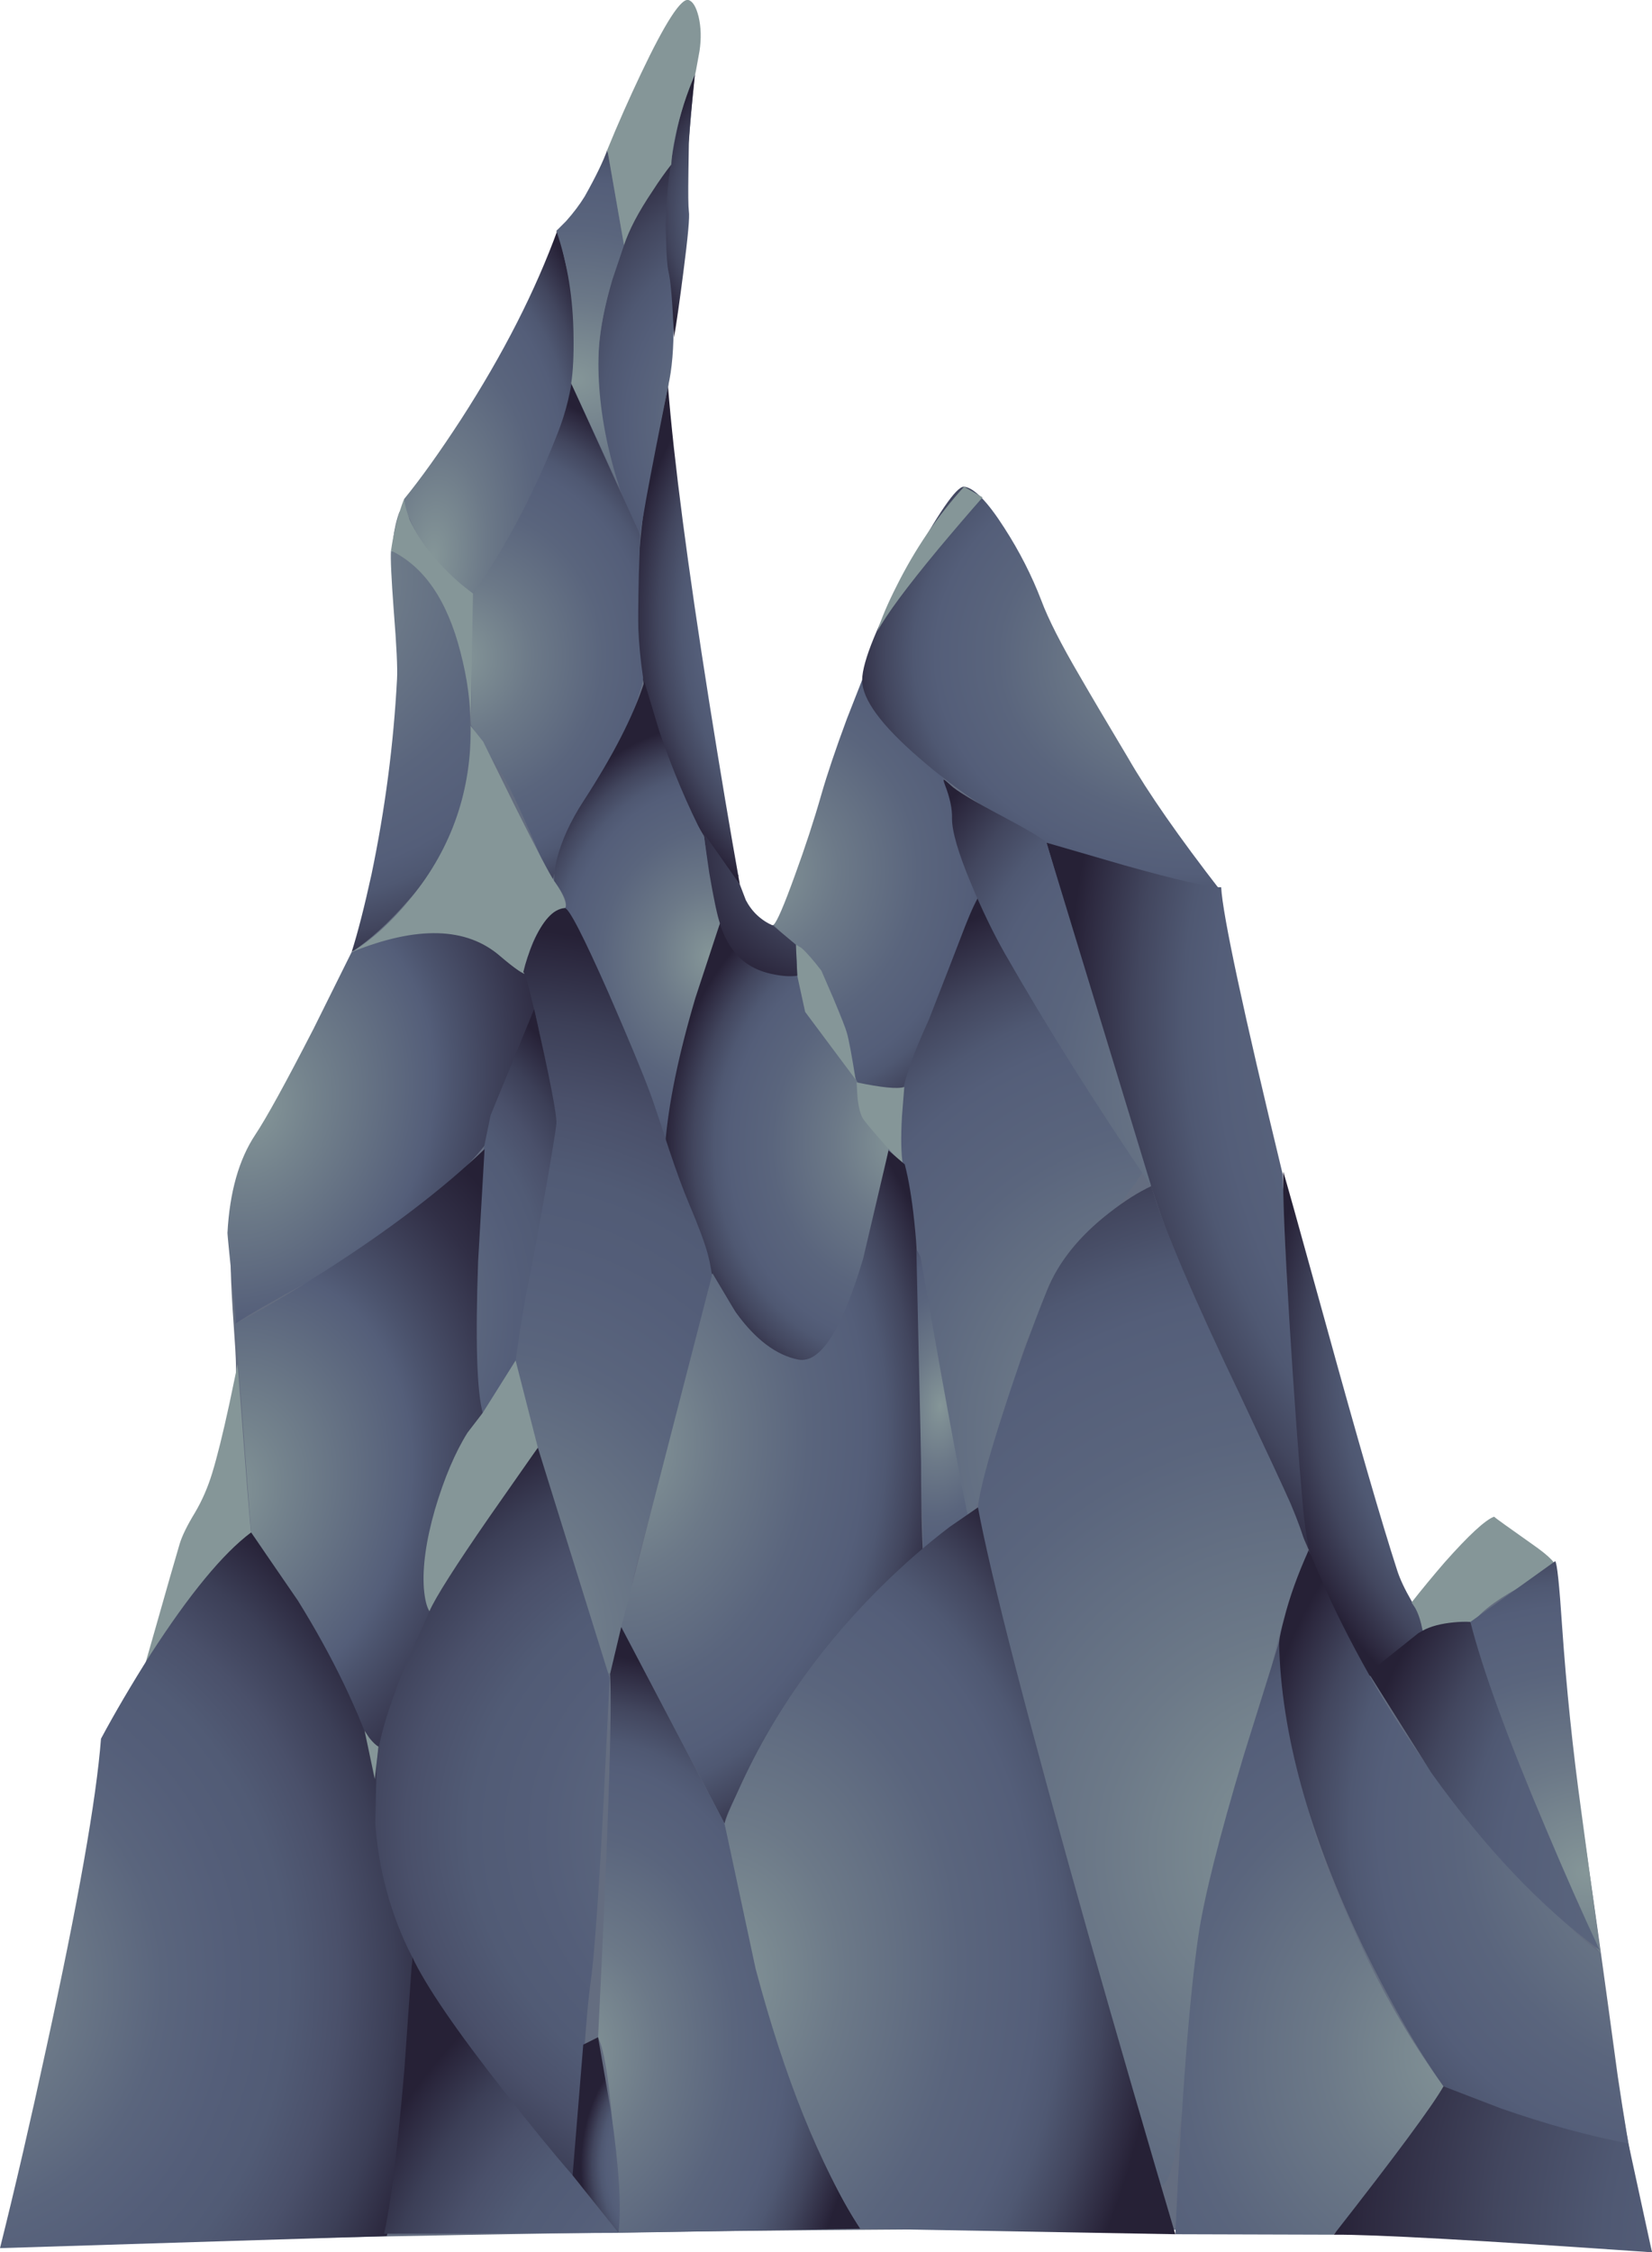 <?xml version="1.0" encoding="iso-8859-1"?>
<!-- Generator: Adobe Illustrator 15.1.0, SVG Export Plug-In . SVG Version: 6.00 Build 0)  -->
<!DOCTYPE svg PUBLIC "-//W3C//DTD SVG 1.1//EN" "http://www.w3.org/Graphics/SVG/1.1/DTD/svg11.dtd">
<svg version="1.1" id="Layer_1" xmlns="http://www.w3.org/2000/svg" xmlns:xlink="http://www.w3.org/1999/xlink" x="0px" y="0px"
	 width="178.3px" height="242.95px" viewBox="0 0 178.3 242.95" style="enable-background:new 0 0 178.3 242.95;"
	 xml:space="preserve">
<g>
	<path style="fill-rule:evenodd;clip-rule:evenodd;fill:#646D80;" d="M87.7,90.45c7.1-23.133,12.416-35.233,15.95-36.3
		c1.933-0.6,4.466,2.467,7.6,9.2c4.967,10.633,8.85,18.033,11.65,22.2c4.6,6.833,7.85,13.233,9.75,19.2
		c1.199,3.767,2.8,10.25,4.8,19.45c3.066,12.2,5.5,21.517,7.3,27.95c3.033,10.866,5.333,17.483,6.9,19.85
		c1.267,1.967,3.05,1.134,5.35-2.5c2.434-3.866,4.1-5.434,5-4.7c3.233,2.634,6.3,14.217,9.2,34.75
		c0.8,5.434,1.934,13.55,3.399,24.351c1.301,8.8,2.534,15.149,3.7,19.05c-13.633-2.134-46.684-2.9-99.15-2.3
		c-26.2,0.3-51.05,0.8-74.55,1.5c0-3.467,0.117-7.334,0.35-11.601c0.466-8.5,1.25-14.767,2.35-18.8c0.9-3.5,1.883-8.134,2.95-13.9
		c0.8-4.5,1.2-6.767,1.2-6.8c0.533-2.533,1.233-4.717,2.1-6.55c0.333-0.733,1.083-2.217,2.25-4.45
		c0.967-1.833,1.684-3.316,2.15-4.45c1.233-2.866,2.25-5.449,3.05-7.75c2.167-5.833,3.55-10.783,4.15-14.85
		c0.333-2.1,0.417-4.583,0.25-7.45c-0.233-3.267-0.383-5.7-0.45-7.3c-0.267-5.866,0.733-10.65,3-14.35
		c5.367-8.634,9.333-17.55,11.9-26.75c2.7-9.733,3.733-19.45,3.1-29.15c-0.3-2.867-0.5-5.017-0.6-6.45
		c-0.133-2.466,0.117-4.566,0.75-6.3c1.2-0.933,2.333-2.1,3.4-3.5c1.233-1.567,2.817-4.033,4.75-7.4
		c1.8-3.067,6.317-11.817,13.55-26.25C70.867,6,74.067,0.083,74.4,0.35c0.867,0.667,1.133,2.617,0.8,5.85
		c-0.7,6.367-1.083,11.2-1.15,14.5c-0.033,2.3-0.566,8.05-1.6,17.25c-0.7,6.5-0.684,12.633,0.05,18.4c1,7.833,2.4,16.4,4.2,25.7
		c2.1,10.633,3.683,16.35,4.75,17.15c1.233,0.9,2.216,0.85,2.95-0.15C85.167,97.983,86.267,95.117,87.7,90.45z"/>
	
		<radialGradient id="SVGID_1_" cx="81.55" cy="93.9" r="31.949" gradientTransform="matrix(-0.996 -0.092 0.094 -1.01 153.945 196.263)" gradientUnits="userSpaceOnUse">
		<stop  offset="0" style="stop-color:#859698"/>
		<stop  offset="0.282" style="stop-color:#6C7988"/>
		<stop  offset="0.549" style="stop-color:#5A657D"/>
		<stop  offset="0.726" style="stop-color:#545E79"/>
		<stop  offset="0.788" style="stop-color:#4F5872"/>
		<stop  offset="0.875" style="stop-color:#42465E"/>
		<stop  offset="0.977" style="stop-color:#2C283E"/>
		<stop  offset="1" style="stop-color:#262136"/>
	</radialGradient>
	<path style="fill-rule:evenodd;clip-rule:evenodd;fill:url(#SVGID_1_);" d="M102.6,84.7l3.15,11.8l-8.05,21.6
		c-3.5-0.267-5.283-0.817-5.351-1.65c-0.1-0.767-0.583-2.317-1.449-4.65c-0.967-2.566-1.834-4.433-2.601-5.6
		c-1.733-2.567-2.783-4.083-3.15-4.55c-0.467-0.633-1.017-1.267-1.65-1.9c0.367-0.333,1.133-2.117,2.3-5.35c1.1-3,2.05-5.9,2.85-8.7
		c0.633-2.2,1.55-4.917,2.75-8.15l1.649-4.2l0.3,0.8c0.301,0.7,0.784,1.5,1.45,2.4c0.634,0.934,1.95,2.4,3.95,4.4
		C99.816,81.983,101.1,83.233,102.6,84.7z"/>
	
		<radialGradient id="SVGID_2_" cx="97.6" cy="122.95" r="25.911" gradientTransform="matrix(-0.996 -0.092 0.107 -1.155 181.59 274.026)" gradientUnits="userSpaceOnUse">
		<stop  offset="0" style="stop-color:#859698"/>
		<stop  offset="0.282" style="stop-color:#6C7988"/>
		<stop  offset="0.549" style="stop-color:#5A657D"/>
		<stop  offset="0.726" style="stop-color:#545E79"/>
		<stop  offset="0.788" style="stop-color:#4F5872"/>
		<stop  offset="0.875" style="stop-color:#42465E"/>
		<stop  offset="0.977" style="stop-color:#2C283E"/>
		<stop  offset="1" style="stop-color:#262136"/>
	</radialGradient>
	<path style="fill-rule:evenodd;clip-rule:evenodd;fill:url(#SVGID_2_);" d="M77.875,99.175L77.7,99.1
		c0.767-1.833,1.333-3.184,1.7-4.05C80.144,93.368,79.636,94.743,77.875,99.175l8.575,4.575l9.45,20.15L94,135
		c-1.833,7.434-4.217,11.333-7.15,11.7c-3.067,0.399-6.434-2.75-10.1-9.45c-2.9-5.233-4.867-10.033-5.9-14.4
		c0.4-1.966,0.967-4.417,1.7-7.35c1.534-5.833,3.25-11.133,5.15-15.9C77.756,99.459,77.814,99.318,77.875,99.175z"/>
	
		<radialGradient id="SVGID_3_" cx="128.55" cy="71.35" r="37.95" gradientTransform="matrix(-0.996 -0.092 0.076 -0.823 251.095 141.928)" gradientUnits="userSpaceOnUse">
		<stop  offset="0" style="stop-color:#859698"/>
		<stop  offset="0.282" style="stop-color:#6C7988"/>
		<stop  offset="0.549" style="stop-color:#5A657D"/>
		<stop  offset="0.726" style="stop-color:#545E79"/>
		<stop  offset="0.788" style="stop-color:#4F5872"/>
		<stop  offset="0.875" style="stop-color:#42465E"/>
		<stop  offset="0.977" style="stop-color:#2C283E"/>
		<stop  offset="1" style="stop-color:#262136"/>
	</radialGradient>
	<path style="fill-rule:evenodd;clip-rule:evenodd;fill:url(#SVGID_3_);" d="M104.05,52.5c1.066,0.1,2.517,1.583,4.351,4.45
		c1.633,2.533,2.966,5.15,4,7.85c0.733,1.967,2.116,4.684,4.149,8.15c1.134,1.966,2.867,4.9,5.2,8.8c2.167,3.767,5.5,8.55,10,14.35
		c-1.434,0-3.3-0.217-5.6-0.65c-4.601-0.9-9-2.417-13.2-4.55c-5.2-2.633-9.783-5.683-13.75-9.15c-4.101-3.533-6.15-6.333-6.15-8.4
		c0.033-2.033,1.684-6.05,4.95-12.05C101.233,55.367,103.25,52.433,104.05,52.5z"/>
	
		<radialGradient id="SVGID_4_" cx="173.75" cy="113.3" r="57.965" gradientTransform="matrix(-0.991 0.138 -0.173 -1.245 365.463 230.457)" gradientUnits="userSpaceOnUse">
		<stop  offset="0" style="stop-color:#859698"/>
		<stop  offset="0.282" style="stop-color:#6C7988"/>
		<stop  offset="0.549" style="stop-color:#5A657D"/>
		<stop  offset="0.726" style="stop-color:#545E79"/>
		<stop  offset="0.788" style="stop-color:#4F5872"/>
		<stop  offset="0.875" style="stop-color:#42465E"/>
		<stop  offset="0.977" style="stop-color:#2C283E"/>
		<stop  offset="1" style="stop-color:#262136"/>
	</radialGradient>
	<path style="fill-rule:evenodd;clip-rule:evenodd;fill:url(#SVGID_4_);" d="M121.4,93.35c5.833,1.633,9.3,2.417,10.399,2.35
		c0.167,3.033,2.384,13.367,6.65,31c0.133,5.3,0.333,9.684,0.6,13.149c0.233,3.334,0.617,7.267,1.15,11.801
		c0.833,7.1,1.3,11.216,1.399,12.35c0.301,3.533,0.117,4.434-0.55,2.7c-0.133-0.367-2.35-5.15-6.649-14.351
		c-4.2-8.866-7.184-15.816-8.95-20.85c-1.867-5.267-4.517-13.617-7.95-25.05l-4.55-15.55L121.4,93.35z"/>
	
		<radialGradient id="SVGID_5_" cx="128.8" cy="154.8" r="59.919" gradientTransform="matrix(-0.996 -0.092 0.094 -1.01 242.545 323.001)" gradientUnits="userSpaceOnUse">
		<stop  offset="0" style="stop-color:#859698"/>
		<stop  offset="0.282" style="stop-color:#6C7988"/>
		<stop  offset="0.549" style="stop-color:#5A657D"/>
		<stop  offset="0.726" style="stop-color:#545E79"/>
		<stop  offset="0.788" style="stop-color:#4F5872"/>
		<stop  offset="0.875" style="stop-color:#42465E"/>
		<stop  offset="0.977" style="stop-color:#2C283E"/>
		<stop  offset="1" style="stop-color:#262136"/>
	</radialGradient>
	<path style="fill-rule:evenodd;clip-rule:evenodd;fill:url(#SVGID_5_);" d="M119.85,120c2.2,3.634,3.351,5.75,3.45,6.35
		c0.033,0.334-1.8,2.784-5.5,7.351c-4.1,5.066-6.684,9.483-7.75,13.25c-2.434,8.434-3.684,12.767-3.75,13
		c-1.166,3.533-1.916,4.383-2.25,2.55l-6.5-35.85c-0.6-3.301-0.666-6.167-0.2-8.601c0.367-1.966,1.334-4.65,2.9-8.05
		c1.833-4.7,3.134-8.05,3.9-10.05c1.366-3.5,2.416-5.067,3.149-4.7c0.634,0.333,1.601,2.3,2.9,5.9c1.6,4.467,2.916,7.6,3.95,9.4
		C114.45,111.083,116.35,114.233,119.85,120z"/>
	
		<radialGradient id="SVGID_6_" cx="141.95" cy="199.8" r="81.926" gradientTransform="matrix(-0.996 -0.092 0.094 -1.01 264.567 414.667)" gradientUnits="userSpaceOnUse">
		<stop  offset="0" style="stop-color:#859698"/>
		<stop  offset="0.282" style="stop-color:#6C7988"/>
		<stop  offset="0.549" style="stop-color:#5A657D"/>
		<stop  offset="0.726" style="stop-color:#545E79"/>
		<stop  offset="0.788" style="stop-color:#4F5872"/>
		<stop  offset="0.875" style="stop-color:#42465E"/>
		<stop  offset="0.977" style="stop-color:#2C283E"/>
		<stop  offset="1" style="stop-color:#262136"/>
	</radialGradient>
	<path style="fill-rule:evenodd;clip-rule:evenodd;fill:url(#SVGID_6_);" d="M119.75,130.8c1.634-1.267,3.134-2.217,4.5-2.85
		c1.4,4.6,4.634,12.184,9.7,22.75c2.8,5.934,4.583,9.767,5.35,11.5c1.601,3.8,2.134,5.934,1.601,6.399c-0.567,0.5-1.351,2.5-2.351,6
		c-0.733,2.733-1.816,7.2-3.25,13.4c-0.566,2.4-1.767,6.566-3.6,12.5c-1.267,4-2.066,7.816-2.4,11.45
		c-0.7,7.434-1.267,12.7-1.7,15.8c-0.8,5.7-1.6,8.35-2.399,7.95c-0.767-0.4-1.983-3.217-3.65-8.45
		c-0.467-1.533-2.017-6.884-4.649-16.05c-2-7.033-4.334-16.033-7-27c-3.067-12.7-4.517-19.9-4.351-21.601
		c0.167-1.767,1.084-5.216,2.75-10.35c1.5-4.667,3.066-9.017,4.7-13.05C114.233,136.134,116.483,133.333,119.75,130.8z"/>
	
		<radialGradient id="SVGID_7_" cx="159.1" cy="221.4" r="57.597" gradientTransform="matrix(-0.996 -0.092 0.094 -1.01 296.76 459.684)" gradientUnits="userSpaceOnUse">
		<stop  offset="0" style="stop-color:#859698"/>
		<stop  offset="0.282" style="stop-color:#6C7988"/>
		<stop  offset="0.549" style="stop-color:#5A657D"/>
		<stop  offset="0.726" style="stop-color:#545E79"/>
		<stop  offset="0.788" style="stop-color:#4F5872"/>
		<stop  offset="0.875" style="stop-color:#42465E"/>
		<stop  offset="0.977" style="stop-color:#2C283E"/>
		<stop  offset="1" style="stop-color:#262136"/>
	</radialGradient>
	<path style="fill-rule:evenodd;clip-rule:evenodd;fill:url(#SVGID_7_);" d="M138.05,177.15c0.066,0.199,0.233,1.267,0.5,3.199
		c0.334,2.634,0.783,5.584,1.351,8.851c0.666,3.833,1.583,7.399,2.75,10.7c0.933,2.6,2.483,6.199,4.649,10.8
		c2.367,5,5.2,9.783,8.5,14.35c-1.033,1.934-4.983,7.267-11.85,16L126.85,241c0.7-14.934,1.534-25.684,2.5-32.25
		c0.601-4.066,2.233-10.55,4.9-19.45L138.05,177.15z"/>
	
		<radialGradient id="SVGID_8_" cx="176.2" cy="147.65" r="40.087" gradientTransform="matrix(-0.999 0.033 -0.037 -1.117 357.81 306.627)" gradientUnits="userSpaceOnUse">
		<stop  offset="0" style="stop-color:#859698"/>
		<stop  offset="0.282" style="stop-color:#6C7988"/>
		<stop  offset="0.549" style="stop-color:#5A657D"/>
		<stop  offset="0.726" style="stop-color:#545E79"/>
		<stop  offset="0.788" style="stop-color:#4F5872"/>
		<stop  offset="0.875" style="stop-color:#42465E"/>
		<stop  offset="0.977" style="stop-color:#2C283E"/>
		<stop  offset="1" style="stop-color:#262136"/>
	</radialGradient>
	<path style="fill-rule:evenodd;clip-rule:evenodd;fill:url(#SVGID_8_);" d="M143.05,142.65c3.5,12.699,6.084,21.616,7.75,26.75
		c0.3,0.933,0.816,2.033,1.55,3.3c0.834,1.533,1.334,2.483,1.5,2.85c-0.966,1.267-2.066,2.467-3.3,3.601
		c-1.866,1.666-3.017,2.05-3.45,1.149c-1.267-1.833-2.35-3.666-3.25-5.5c-1.699-3.467-2.767-7.467-3.199-12
		c-0.5-5.566-1-12.416-1.5-20.55c-0.5-8.366-0.717-13.65-0.65-15.85C138.5,126.267,140.017,131.684,143.05,142.65z"/>
	
		<radialGradient id="SVGID_9_" cx="140.85" cy="117.5" r="49.173" gradientTransform="matrix(-0.996 -0.092 0.094 -1.01 270.072 249.169)" gradientUnits="userSpaceOnUse">
		<stop  offset="0" style="stop-color:#859698"/>
		<stop  offset="0.282" style="stop-color:#6C7988"/>
		<stop  offset="0.549" style="stop-color:#5A657D"/>
		<stop  offset="0.726" style="stop-color:#545E79"/>
		<stop  offset="0.788" style="stop-color:#4F5872"/>
		<stop  offset="0.875" style="stop-color:#42465E"/>
		<stop  offset="0.977" style="stop-color:#2C283E"/>
		<stop  offset="1" style="stop-color:#262136"/>
	</radialGradient>
	<path style="fill-rule:evenodd;clip-rule:evenodd;fill:url(#SVGID_9_);" d="M104.8,95.3c-1.366-3.267-2.05-5.6-2.05-7
		c0.033-1.033-0.217-2.233-0.75-3.6c-0.134-0.367-0.184-0.567-0.15-0.6c0.067,0,0.317,0.2,0.75,0.6c0.634,0.6,2.434,1.683,5.4,3.25
		c2.9,1.533,4.55,2.517,4.95,2.95l11.3,37.05c-6.033-8.867-11.3-17.233-15.8-25.1C107.184,100.617,105.967,98.1,104.8,95.3z"/>
	<path style="fill-rule:evenodd;clip-rule:evenodd;fill:#859698;" d="M163.75,171.35c-2.533,1.4-4.2,2.733-5,4
		c-1.1-0.199-2.184-0.216-3.25-0.05c-0.866,0.134-1.517,0.334-1.95,0.601c-0.2-1.034-0.467-1.851-0.8-2.45l-0.4-0.601
		c1.101-1.399,2.284-2.833,3.551-4.3c2.6-2.934,4.383-4.583,5.35-4.95c0.134,0.134,1.5,1.117,4.1,2.95
		c1.967,1.367,2.784,2.233,2.45,2.601C166.4,169.884,165.05,170.616,163.75,171.35z"/>
	
		<radialGradient id="SVGID_10_" cx="171.35" cy="201.85" r="42.871" gradientTransform="matrix(-0.996 -0.092 0.085 -0.92 324.72 403.487)" gradientUnits="userSpaceOnUse">
		<stop  offset="0" style="stop-color:#859698"/>
		<stop  offset="0.282" style="stop-color:#6C7988"/>
		<stop  offset="0.549" style="stop-color:#5A657D"/>
		<stop  offset="0.726" style="stop-color:#545E79"/>
		<stop  offset="0.788" style="stop-color:#4F5872"/>
		<stop  offset="0.875" style="stop-color:#42465E"/>
		<stop  offset="0.977" style="stop-color:#2C283E"/>
		<stop  offset="1" style="stop-color:#262136"/>
	</radialGradient>
	<path style="fill-rule:evenodd;clip-rule:evenodd;fill:url(#SVGID_10_);" d="M170.65,195.25l2.1,15.5
		c-1.134-1.533-2.417-3.4-3.85-5.6c-2.834-4.434-4.917-8.367-6.25-11.801c-2.2-5.633-3.517-10.383-3.95-14.25v-4.149l9.149-6.55
		c0.2,0.166,0.45,2.517,0.75,7.05C169.066,182.15,169.75,188.75,170.65,195.25z"/>
	
		<radialGradient id="SVGID_11_" cx="95.7" cy="65.55" r="28.058" gradientTransform="matrix(-0.996 -0.092 0.115 -1.234 183.472 155.322)" gradientUnits="userSpaceOnUse">
		<stop  offset="0" style="stop-color:#859698"/>
		<stop  offset="0.282" style="stop-color:#6C7988"/>
		<stop  offset="0.549" style="stop-color:#5A657D"/>
		<stop  offset="0.726" style="stop-color:#545E79"/>
		<stop  offset="0.788" style="stop-color:#4F5872"/>
		<stop  offset="0.875" style="stop-color:#42465E"/>
		<stop  offset="0.977" style="stop-color:#2C283E"/>
		<stop  offset="1" style="stop-color:#262136"/>
	</radialGradient>
	<path style="fill-rule:evenodd;clip-rule:evenodd;fill:url(#SVGID_11_);" d="M76.55,75.75c1.167,7.333,2.267,13.883,3.3,19.65
		c-1.434-1.533-2.95-3.65-4.55-6.35c-3.2-5.4-5.216-10.95-6.05-16.65c-0.833-5.733-0.6-12.566,0.7-20.5l2.15-10.2
		C72.733,49.667,74.217,61.017,76.55,75.75z"/>
	
		<radialGradient id="SVGID_12_" cx="81.1" cy="45.15" r="26.049" gradientTransform="matrix(-0.996 -0.093 0.115 -1.234 156.672 108.381)" gradientUnits="userSpaceOnUse">
		<stop  offset="0" style="stop-color:#859698"/>
		<stop  offset="0.2" style="stop-color:#6C7988"/>
		<stop  offset="0.388" style="stop-color:#5A657D"/>
		<stop  offset="0.518" style="stop-color:#545E79"/>
		<stop  offset="0.62" style="stop-color:#4F5872"/>
		<stop  offset="0.776" style="stop-color:#42465E"/>
		<stop  offset="0.961" style="stop-color:#2C283E"/>
		<stop  offset="1" style="stop-color:#262136"/>
	</radialGradient>
	<path style="fill-rule:evenodd;clip-rule:evenodd;fill:url(#SVGID_12_);" d="M72.1,41.7L70.85,48c-0.9,4.567-1.483,7.8-1.75,9.7
		c-0.7-1.2-1.4-2.75-2.1-4.65c-1.467-3.833-2.283-7.533-2.45-11.1c-0.2-3.9,0.35-8,1.65-12.3c1.066-3.533,2.35-6.417,3.85-8.65
		l2.55-3.7l-0.35,4.25c-0.2,3.067-0.2,5.25,0,6.55c0.267,1.9,0.417,4.05,0.45,6.45C72.733,37.483,72.533,39.867,72.1,41.7z"/>
	
		<radialGradient id="SVGID_13_" cx="82.5" cy="22.85" r="13.207" gradientTransform="matrix(-0.996 -0.093 0.115 -1.234 162.024 58.689)" gradientUnits="userSpaceOnUse">
		<stop  offset="0" style="stop-color:#859698"/>
		<stop  offset="0.2" style="stop-color:#6C7988"/>
		<stop  offset="0.388" style="stop-color:#5A657D"/>
		<stop  offset="0.518" style="stop-color:#545E79"/>
		<stop  offset="0.62" style="stop-color:#4F5872"/>
		<stop  offset="0.776" style="stop-color:#42465E"/>
		<stop  offset="0.961" style="stop-color:#2C283E"/>
		<stop  offset="1" style="stop-color:#262136"/>
	</radialGradient>
	<path style="fill-rule:evenodd;clip-rule:evenodd;fill:url(#SVGID_13_);" d="M74.35,15.35L74.3,18.6
		c-0.033,2.267-0.017,3.667,0.05,4.2c0.1,0.567-0.1,2.767-0.6,6.6c-0.4,3.1-0.733,5.434-1,7c-0.167-3.833-0.367-6.2-0.6-7.1
		c-0.133-0.633-0.217-1.716-0.25-3.25c-0.066-1.4-0.066-2.5,0-3.3c0.1-2.567,0.467-5.367,1.1-8.4c0.433-2.167,1.1-4.267,2-6.3
		C74.667,11.217,74.45,13.65,74.35,15.35z"/>
	
		<radialGradient id="SVGID_14_" cx="49.4" cy="70.85" r="28.497" gradientTransform="matrix(-0.996 -0.092 0.097 -1.041 91.741 149.192)" gradientUnits="userSpaceOnUse">
		<stop  offset="0" style="stop-color:#859698"/>
		<stop  offset="0.282" style="stop-color:#6C7988"/>
		<stop  offset="0.549" style="stop-color:#5A657D"/>
		<stop  offset="0.726" style="stop-color:#545E79"/>
		<stop  offset="0.788" style="stop-color:#4F5872"/>
		<stop  offset="0.875" style="stop-color:#42465E"/>
		<stop  offset="0.977" style="stop-color:#2C283E"/>
		<stop  offset="1" style="stop-color:#262136"/>
	</radialGradient>
	<path style="fill-rule:evenodd;clip-rule:evenodd;fill:url(#SVGID_14_);" d="M61.65,41.35L69.1,57.7l-0.15,4.25
		c-0.067,3.033-0.083,5.017-0.05,5.95c0.067,1.6,0.233,3.317,0.5,5.15c0.067,0.333-0.35,1.767-1.25,4.3
		c-0.933,2.5-1.683,4.283-2.25,5.35c-0.4,0.7-1.217,1.95-2.45,3.75c-1.2,1.8-2.083,3.417-2.65,4.85
		c-0.466,1.167-0.816,2.25-1.05,3.25c-0.067,0.367-0.183,0.45-0.35,0.25c-0.066-0.1-0.816-1.816-2.25-5.15
		c-1.5-3.433-2.566-5.617-3.2-6.55c-0.7-1-1.434-2.117-2.2-3.35l-0.9-1.55c0.066-3.633,0.033-6.383-0.1-8.25
		c-0.1-1.3-0.1-2.617,0-3.95c0.067-1.233,0.167-1.9,0.3-2c0.167-0.167,1-1.667,2.5-4.5c1.7-3.167,3.034-5.833,4-8
		c0.934-2.033,1.9-4.333,2.9-6.9L61.65,41.35z"/>
	<path style="fill-rule:evenodd;clip-rule:evenodd;fill:#859698;" d="M97.6,117.25l-0.25,3.15c-0.133,2.333-0.1,4.083,0.101,5.25
		c-2.334-2.567-3.75-4.2-4.25-4.9c-0.3-0.4-0.517-1.183-0.65-2.35l-0.1-1.65C95.15,117.317,96.866,117.483,97.6,117.25z"/>
	
		<radialGradient id="SVGID_15_" cx="30.6" cy="62.2" r="44.051" gradientTransform="matrix(-0.996 -0.092 0.094 -1.01 55.239 127.844)" gradientUnits="userSpaceOnUse">
		<stop  offset="0" style="stop-color:#859698"/>
		<stop  offset="0.282" style="stop-color:#6C7988"/>
		<stop  offset="0.549" style="stop-color:#5A657D"/>
		<stop  offset="0.726" style="stop-color:#545E79"/>
		<stop  offset="0.788" style="stop-color:#4F5872"/>
		<stop  offset="0.875" style="stop-color:#42465E"/>
		<stop  offset="0.977" style="stop-color:#2C283E"/>
		<stop  offset="1" style="stop-color:#262136"/>
	</radialGradient>
	<path style="fill-rule:evenodd;clip-rule:evenodd;fill:url(#SVGID_15_);" d="M44,97.2c-2.033,2.333-4.05,4.167-6.05,5.5
		c0.667-2.1,1.383-4.9,2.15-8.4c1.467-7.033,2.383-14.05,2.75-21.05c0.066-1.167-0.05-3.617-0.35-7.35
		c-0.267-3.566-0.367-5.733-0.3-6.5l1.5,0.8c1.167,0.833,2.233,1.95,3.2,3.35c3,4.434,4.25,10.85,3.75,19.25
		C50.35,87.733,48.133,92.533,44,97.2z"/>
	<path style="fill-rule:evenodd;clip-rule:evenodd;fill:#859698;" d="M43.6,53.85l0.6,2.2c0.867,1.867,2.417,3.85,4.65,5.95
		c1.033,1,1.767,1.667,2.2,2L50.8,78.3c0-2.466-0.367-5.117-1.1-7.95c-1.434-5.6-3.934-9.25-7.5-10.95
		C42.5,57.333,42.967,55.483,43.6,53.85z"/>
	
		<radialGradient id="SVGID_16_" cx="46.7" cy="60.15" r="20.161" gradientTransform="matrix(-0.996 -0.092 0.185 -1.993 82.084 184.322)" gradientUnits="userSpaceOnUse">
		<stop  offset="0" style="stop-color:#859698"/>
		<stop  offset="0.282" style="stop-color:#6C7988"/>
		<stop  offset="0.549" style="stop-color:#5A657D"/>
		<stop  offset="0.726" style="stop-color:#545E79"/>
		<stop  offset="0.788" style="stop-color:#4F5872"/>
		<stop  offset="0.875" style="stop-color:#42465E"/>
		<stop  offset="0.977" style="stop-color:#2C283E"/>
		<stop  offset="1" style="stop-color:#262136"/>
	</radialGradient>
	<path style="fill-rule:evenodd;clip-rule:evenodd;fill:url(#SVGID_16_);" d="M60.2,24.75l1.6,6.95c0.7,5.533,0.167,10.533-1.6,15
		c-1.733,4.466-3.784,8.7-6.15,12.7c-1.167,1.967-2.167,3.5-3,4.6c-1.1-0.767-2.233-1.767-3.4-3c-2.333-2.467-3.683-4.85-4.05-7.15
		c1.8-2.2,3.85-5.067,6.15-8.6C54.317,38.183,57.8,31.35,60.2,24.75z"/>
	
		<radialGradient id="SVGID_17_" cx="61.95" cy="40.85" r="41.742" gradientTransform="matrix(-0.996 -0.092 0.065 -0.699 120.98 75.147)" gradientUnits="userSpaceOnUse">
		<stop  offset="0" style="stop-color:#859698"/>
		<stop  offset="0.282" style="stop-color:#6C7988"/>
		<stop  offset="0.549" style="stop-color:#5A657D"/>
		<stop  offset="0.726" style="stop-color:#545E79"/>
		<stop  offset="0.788" style="stop-color:#4F5872"/>
		<stop  offset="0.875" style="stop-color:#42465E"/>
		<stop  offset="0.977" style="stop-color:#2C283E"/>
		<stop  offset="1" style="stop-color:#262136"/>
	</radialGradient>
	<path style="fill-rule:evenodd;clip-rule:evenodd;fill:url(#SVGID_17_);" d="M65.55,16.15l1.8,10.3l-1.25,3.7
		c-0.833,2.833-1.317,5.233-1.45,7.2c-0.2,3.333,0.117,6.883,0.95,10.65c0.433,1.9,0.867,3.45,1.3,4.65l-5.25-11.3
		c0.2-1.333,0.283-3.017,0.25-5.05c-0.033-4.1-0.65-7.9-1.85-11.4l1.05-1.05c0.8-0.9,1.467-1.783,2-2.65
		C64.3,19.067,65.117,17.383,65.55,16.15z"/>
	<path style="fill-rule:evenodd;clip-rule:evenodd;fill:#859698;" d="M75.5,5.5C75.167,7.4,75,8.25,75,8.05
		c-0.4,0.9-0.8,1.967-1.2,3.2c-0.8,2.533-1.25,4.7-1.35,6.5c-0.633,0.8-1.317,1.767-2.05,2.9c-1.5,2.233-2.517,4.167-3.05,5.8
		l-1.8-10.3c1.133-2.767,2.35-5.517,3.65-8.25c2.6-5.467,4.3-8.1,5.1-7.9c0.467,0.133,0.833,0.733,1.1,1.8
		C75.667,2.933,75.7,4.167,75.5,5.5z"/>
	
		<radialGradient id="SVGID_18_" cx="27.4" cy="119.65" r="34.221" gradientTransform="matrix(-0.944 -0.329 0.411 -1.18 4.04 269.814)" gradientUnits="userSpaceOnUse">
		<stop  offset="0" style="stop-color:#859698"/>
		<stop  offset="0.176" style="stop-color:#74838D"/>
		<stop  offset="0.553" style="stop-color:#545E79"/>
		<stop  offset="0.616" style="stop-color:#4C546E"/>
		<stop  offset="0.867" style="stop-color:#312F46"/>
		<stop  offset="1" style="stop-color:#262136"/>
	</radialGradient>
	<path style="fill-rule:evenodd;clip-rule:evenodd;fill:url(#SVGID_18_);" d="M44.85,130.7c-3.5,2.666-7.233,5.116-11.2,7.35
		c-4.367,2.367-7.117,3.95-8.25,4.75c0.1-0.066-0.017-1.616-0.35-4.649c-0.333-3.267-0.5-4.983-0.5-5.15
		c0.233-4.4,1.233-7.934,3-10.6c1.2-1.8,3.3-5.617,6.3-11.45l4.1-8.25l1.3-0.65c4-1.966,8.017-2.367,12.05-1.2
		c4.467,1.3,6.767,4.2,6.9,8.7c0.1,3.767-1.35,7.767-4.35,12C51.483,124.884,48.483,127.934,44.85,130.7z"/>
	<path style="fill-rule:evenodd;clip-rule:evenodd;fill:#859698;" d="M52.15,80l3.4,6.9c2.367,4.733,3.784,7.434,4.25,8.1
		c0.633,0.9,1.034,1.65,1.2,2.25c0.167,0.633,0.017,0.933-0.45,0.9c-0.6-0.066-1.367,0.633-2.3,2.1c-1,1.6-1.467,3.217-1.4,4.85
		c-0.333,0.033-1.283-0.617-2.85-1.95c-3.633-3.167-8.983-3.316-16.05-0.45c2.167-1.3,4.333-3.284,6.5-5.95
		c4.333-5.367,6.45-11.517,6.35-18.45L52.15,80z"/>
	<path style="fill-rule:evenodd;clip-rule:evenodd;fill:#859698;" d="M24.75,151.45l0.9-4.3c0.9,11.833,1.383,17.883,1.45,18.149
		c0.066,0.2-0.417,0.884-1.45,2.05c-1.066,1.233-2.233,2.4-3.5,3.5c-1.733,1.534-4.066,5.067-7,10.601
		c-0.066,0.1,0.517-1.983,1.75-6.25c1.133-4,1.967-6.9,2.5-8.7c0.267-0.866,0.817-1.983,1.65-3.35
		c0.767-1.301,1.383-2.717,1.85-4.25C23.433,157.167,24.05,154.684,24.75,151.45z"/>
	<path style="fill-rule:evenodd;clip-rule:evenodd;fill:#859698;" d="M106.05,53.65c-1.5,1.7-3.1,3.567-4.8,5.6
		c-3.4,4.1-5.583,7.05-6.55,8.85c0.399-1.333,1.1-2.983,2.1-4.95c1.967-3.933,4.384-7.483,7.25-10.65L106.05,53.65z"/>
	<path style="fill-rule:evenodd;clip-rule:evenodd;fill:#859698;" d="M85.9,101.9l0.6,0.35c0.567,0.5,1.283,1.317,2.15,2.45l1.3,3
		c0.866,2.066,1.35,3.3,1.45,3.7c0.199,0.667,0.517,2.35,0.949,5.05l-5.45-7.3l-0.85-3.9L85.9,101.9z"/>
	
		<radialGradient id="SVGID_19_" cx="89.3" cy="91.9" r="16.269" gradientTransform="matrix(-0.996 -0.092 0.09 -0.972 169.954 189.448)" gradientUnits="userSpaceOnUse">
		<stop  offset="0" style="stop-color:#545E79"/>
		<stop  offset="0.216" style="stop-color:#4F5872"/>
		<stop  offset="0.537" style="stop-color:#42465E"/>
		<stop  offset="0.918" style="stop-color:#2C283E"/>
		<stop  offset="1" style="stop-color:#262136"/>
	</radialGradient>
	<path style="fill-rule:evenodd;clip-rule:evenodd;fill:url(#SVGID_19_);" d="M80.5,97.1c0.667,1.267,1.65,2.183,2.95,2.75
		l2.45,2.05l0.15,3.35c-0.733,0.1-1.583,0.05-2.55-0.15c-1.933-0.367-3.417-1.267-4.45-2.7c-1.066-1.4-1.9-3.917-2.5-7.55l-0.6-5
		l3.9,5.55L80.5,97.1z"/>
	
		<radialGradient id="SVGID_20_" cx="76.8" cy="103.15" r="21.692" gradientTransform="matrix(-0.996 -0.092 0.107 -1.155 142.229 229.356)" gradientUnits="userSpaceOnUse">
		<stop  offset="0" style="stop-color:#859698"/>
		<stop  offset="0.282" style="stop-color:#6C7988"/>
		<stop  offset="0.549" style="stop-color:#5A657D"/>
		<stop  offset="0.726" style="stop-color:#545E79"/>
		<stop  offset="0.788" style="stop-color:#4F5872"/>
		<stop  offset="0.875" style="stop-color:#42465E"/>
		<stop  offset="0.977" style="stop-color:#2C283E"/>
		<stop  offset="1" style="stop-color:#262136"/>
	</radialGradient>
	<path style="fill-rule:evenodd;clip-rule:evenodd;fill:url(#SVGID_20_);" d="M76,90.35l0.55,3.8c0.467,2.733,0.85,4.55,1.15,5.45
		l-2.65,8.05c-1.833,6.2-2.917,11.467-3.25,15.8l-2.85-5.15c-0.967-2.767-2-5.683-3.1-8.75c-2.2-6.1-3.833-9.966-4.9-11.6
		c0.133-0.034,0.183-0.2,0.15-0.5c-0.067-0.534-0.5-1.35-1.3-2.45c-0.033-0.567,0.067-1.333,0.3-2.3c0.5-2,1.45-4.083,2.85-6.25
		c3.233-4.967,5.433-9.267,6.6-12.9l1.6,5.3C72.583,83.05,74.2,86.883,76,90.35z"/>
	
		<radialGradient id="SVGID_21_" cx="51.05" cy="177.45" r="69.561" gradientTransform="matrix(-0.996 -0.092 0.103 -1.108 83.608 378.792)" gradientUnits="userSpaceOnUse">
		<stop  offset="0" style="stop-color:#859698"/>
		<stop  offset="0.212" style="stop-color:#6C7988"/>
		<stop  offset="0.416" style="stop-color:#5A657D"/>
		<stop  offset="0.553" style="stop-color:#545E79"/>
		<stop  offset="0.667" style="stop-color:#515B75"/>
		<stop  offset="0.772" style="stop-color:#4A506A"/>
		<stop  offset="0.878" style="stop-color:#3C3F57"/>
		<stop  offset="0.98" style="stop-color:#2A263C"/>
		<stop  offset="1" style="stop-color:#262136"/>
	</radialGradient>
	<path style="fill-rule:evenodd;clip-rule:evenodd;fill:url(#SVGID_21_);" d="M70.2,118c0.267,0.7,0.933,2.683,2,5.95
		c0.8,2.399,1.517,4.35,2.15,5.85c1.033,2.434,1.717,4.267,2.05,5.5c0.6,2.267,0.667,4.184,0.2,5.75c-0.4,1.4-1.783,6.134-4.15,14.2
		c-1.7,5.8-3.017,10.583-3.95,14.35c-0.267,1.2-0.6,3.051-1,5.551c-0.433,2.267-0.983,4.066-1.65,5.399
		c-0.967-0.533-2.133-0.283-3.5,0.75c-0.767,0.566-1.817,1.434-3.15,2.601c0.267-4.267,0.45-7.467,0.55-9.601
		c0.2-3.733,0.167-6.916-0.1-9.55c-0.2-2.267-0.683-4.866-1.45-7.8c-0.967-3.367-1.684-5.9-2.15-7.601
		c-0.633-2.333-0.65-5.166-0.05-8.5c0.933-3.767,1.567-6.566,1.9-8.399c0.733-3.834,1.184-6.783,1.35-8.851
		c0.3-3.333,0.183-6.3-0.35-8.899c-1.066-5.167-1.8-8.3-2.2-9.4c-0.117-0.32-0.191-0.461-0.225-0.425
		c0.256-1.076,0.614-2.15,1.075-3.225c1.034-2.367,2.167-3.6,3.4-3.7c0.433-0.034,2,3,4.7,9.1C67.917,112.25,69.433,115.9,70.2,118z
		"/>
	
		<radialGradient id="SVGID_22_" cx="94.7" cy="198.95" r="65.92" gradientTransform="matrix(-0.996 -0.092 0.072 -0.775 174.658 361.973)" gradientUnits="userSpaceOnUse">
		<stop  offset="0" style="stop-color:#859698"/>
		<stop  offset="0.212" style="stop-color:#6C7988"/>
		<stop  offset="0.416" style="stop-color:#5A657D"/>
		<stop  offset="0.553" style="stop-color:#545E79"/>
		<stop  offset="0.667" style="stop-color:#515B75"/>
		<stop  offset="0.772" style="stop-color:#4A506A"/>
		<stop  offset="0.878" style="stop-color:#3C3F57"/>
		<stop  offset="0.98" style="stop-color:#2A263C"/>
		<stop  offset="1" style="stop-color:#262136"/>
	</radialGradient>
	<path style="fill-rule:evenodd;clip-rule:evenodd;fill:url(#SVGID_22_);" d="M58.05,156.15L65.8,181l-0.7,14.2
		c-0.533,10-1,16.316-1.4,18.95c-0.267,1.933-0.617,6.25-1.05,12.949c-0.367,5.334-0.65,7.851-0.85,7.551
		c-3.167-3.134-6.367-6.867-9.6-11.2c-6.4-8.566-10.367-16.601-11.9-24.101c-1.533-7.466,0.967-16.916,7.5-28.35
		c2.034-3.566,4.35-7.1,6.95-10.6L58.05,156.15z"/>
	
		<radialGradient id="SVGID_23_" cx="39.45" cy="142.5" r="29.451" gradientTransform="matrix(-0.996 -0.092 0.12 -1.297 61.558 330.921)" gradientUnits="userSpaceOnUse">
		<stop  offset="0" style="stop-color:#859698"/>
		<stop  offset="0.212" style="stop-color:#6C7988"/>
		<stop  offset="0.416" style="stop-color:#5A657D"/>
		<stop  offset="0.553" style="stop-color:#545E79"/>
		<stop  offset="0.667" style="stop-color:#515B75"/>
		<stop  offset="0.772" style="stop-color:#4A506A"/>
		<stop  offset="0.878" style="stop-color:#3C3F57"/>
		<stop  offset="0.98" style="stop-color:#2A263C"/>
		<stop  offset="1" style="stop-color:#262136"/>
	</radialGradient>
	<path style="fill-rule:evenodd;clip-rule:evenodd;fill:url(#SVGID_23_);" d="M57.65,108.85c1.667,7.333,2.467,11.45,2.4,12.35
		c-0.066,0.733-0.5,3.383-1.3,7.95c-0.833,4.666-1.4,7.716-1.7,9.149c-0.433,2-0.9,4.816-1.4,8.45c-1.733,4-2.917,5.884-3.55,5.65
		c-0.5-0.167-0.883-2-1.15-5.5c-0.267-3.4-0.333-7.101-0.2-11.101c0.1-3.233,0.5-6.783,1.2-10.649l1-4.851L57.65,108.85z"/>
	
		<radialGradient id="SVGID_24_" cx="24" cy="161.1" r="35.955" gradientTransform="matrix(-0.949 -0.315 0.394 -1.186 -16.688 359.687)" gradientUnits="userSpaceOnUse">
		<stop  offset="0" style="stop-color:#859698"/>
		<stop  offset="0.176" style="stop-color:#74838D"/>
		<stop  offset="0.553" style="stop-color:#545E79"/>
		<stop  offset="0.616" style="stop-color:#4C546E"/>
		<stop  offset="0.867" style="stop-color:#312F46"/>
		<stop  offset="1" style="stop-color:#262136"/>
	</radialGradient>
	<path style="fill-rule:evenodd;clip-rule:evenodd;fill:url(#SVGID_24_);" d="M51.6,136.1c-0.3,8.567-0.133,14,0.5,16.301
		l-3.5,6.699c-2.2,5.334-2.95,10.233-2.25,14.7L43.6,180c-1.833,4.566-2.817,8-2.95,10.3c-6.467-13.233-10.983-21.566-13.55-25
		l-1.7-22.5c2.667-1.399,5.783-3.233,9.35-5.5c7.133-4.533,12.983-8.983,17.55-13.35L51.6,136.1z"/>
	<path style="fill-rule:evenodd;clip-rule:evenodd;fill:#859698;" d="M52.1,152.4l3.55-5.65l2.4,9.4l-5.25,7.5
		c-3.667,5.3-5.816,8.683-6.45,10.149c-0.3-0.467-0.5-1.283-0.6-2.45c-0.167-2.333,0.233-5.183,1.2-8.55
		c1-3.366,2.167-6.116,3.5-8.25L52.1,152.4z"/>
	
		<radialGradient id="SVGID_25_" cx="-5.05" cy="214.45" r="54.106" gradientTransform="matrix(-0.996 -0.092 0.103 -1.108 -32.127 451.594)" gradientUnits="userSpaceOnUse">
		<stop  offset="0" style="stop-color:#859698"/>
		<stop  offset="0.212" style="stop-color:#6C7988"/>
		<stop  offset="0.416" style="stop-color:#5A657D"/>
		<stop  offset="0.553" style="stop-color:#545E79"/>
		<stop  offset="0.667" style="stop-color:#515B75"/>
		<stop  offset="0.772" style="stop-color:#4A506A"/>
		<stop  offset="0.878" style="stop-color:#3C3F57"/>
		<stop  offset="0.98" style="stop-color:#2A263C"/>
		<stop  offset="1" style="stop-color:#262136"/>
	</radialGradient>
	<path style="fill-rule:evenodd;clip-rule:evenodd;fill:url(#SVGID_25_);" d="M32.15,172.65c3.767,6.066,6.6,11.949,8.5,17.649
		l-0.15,6.351c0.367,5.166,1.7,9.983,4,14.449l-0.4,10.45c-0.467,7.967-1.25,14.517-2.35,19.65L0,242.5
		c1.633-6.533,3.3-13.733,5-21.6c3.433-15.7,5.4-26.817,5.9-33.351c1.5-2.8,3.283-5.833,5.35-9.1c4.2-6.5,7.817-10.884,10.85-13.15
		L32.15,172.65z"/>
	
		<radialGradient id="SVGID_26_" cx="83" cy="259.1" r="49.287" gradientTransform="matrix(-0.996 -0.092 0.103 -1.108 138.958 553.878)" gradientUnits="userSpaceOnUse">
		<stop  offset="0" style="stop-color:#859698"/>
		<stop  offset="0.212" style="stop-color:#6C7988"/>
		<stop  offset="0.416" style="stop-color:#5A657D"/>
		<stop  offset="0.553" style="stop-color:#545E79"/>
		<stop  offset="0.667" style="stop-color:#515B75"/>
		<stop  offset="0.772" style="stop-color:#4A506A"/>
		<stop  offset="0.878" style="stop-color:#3C3F57"/>
		<stop  offset="0.98" style="stop-color:#2A263C"/>
		<stop  offset="1" style="stop-color:#262136"/>
	</radialGradient>
	<path style="fill-rule:evenodd;clip-rule:evenodd;fill:url(#SVGID_26_);" d="M66.75,240.85l-25.3,0.101
		c0.733-3.2,1.466-9.134,2.2-17.8L44.5,211.1c1.467,3.134,4.8,8,10,14.601c2.567,3.3,5,6.283,7.3,8.95L66.75,240.85z"/>
	<path style="fill-rule:evenodd;clip-rule:evenodd;fill:#859698;" d="M39.85,187.45c0.4,0.5,0.733,0.816,1,0.95l-0.4,3.5l-1.1-5.2
		L39.85,187.45z"/>
	
		<radialGradient id="SVGID_27_" cx="67.8" cy="156.15" r="35.389" gradientTransform="matrix(-0.996 -0.092 0.124 -1.336 115.934 371.067)" gradientUnits="userSpaceOnUse">
		<stop  offset="0" style="stop-color:#859698"/>
		<stop  offset="0.282" style="stop-color:#6C7988"/>
		<stop  offset="0.549" style="stop-color:#5A657D"/>
		<stop  offset="0.726" style="stop-color:#545E79"/>
		<stop  offset="0.788" style="stop-color:#4F5872"/>
		<stop  offset="0.875" style="stop-color:#42465E"/>
		<stop  offset="0.977" style="stop-color:#2C283E"/>
		<stop  offset="1" style="stop-color:#262136"/>
	</radialGradient>
	<path style="fill-rule:evenodd;clip-rule:evenodd;fill:url(#SVGID_27_);" d="M79.4,141.55c2.133,2.934,4.383,4.634,6.75,5.101
		c2.367,0.466,4.7-3.15,7-10.851l2.75-11.7l1.75,1.5c0.833,3.134,1.366,8.167,1.6,15.101c0.1,2.833,0.15,7.75,0.15,14.75
		c0,6.366,0.083,10.533,0.25,12.5L92.85,175c-4.899,5.333-8.25,9.533-10.05,12.6c-2.867,4.934-4.4,7.967-4.6,9.101l-11.15-21.2
		l9.85-38.15L79.4,141.55z"/>
	
		<radialGradient id="SVGID_28_" cx="62.05" cy="221.65" r="31.145" gradientTransform="matrix(-0.996 -0.092 0.128 -1.38 95.469 533.218)" gradientUnits="userSpaceOnUse">
		<stop  offset="0" style="stop-color:#859698"/>
		<stop  offset="0.282" style="stop-color:#6C7988"/>
		<stop  offset="0.549" style="stop-color:#5A657D"/>
		<stop  offset="0.726" style="stop-color:#545E79"/>
		<stop  offset="0.788" style="stop-color:#4F5872"/>
		<stop  offset="0.875" style="stop-color:#42465E"/>
		<stop  offset="0.977" style="stop-color:#2C283E"/>
		<stop  offset="1" style="stop-color:#262136"/>
	</radialGradient>
	<path style="fill-rule:evenodd;clip-rule:evenodd;fill:url(#SVGID_28_);" d="M67.05,175.5l11.15,21.2l3.9,16.7
		c3.367,12.3,6.95,21.3,10.75,27l-26.1,0.449c-0.067-2.899-0.217-5.966-0.45-9.199c-0.433-6.434-1.017-10.4-1.75-11.9
		c1.1-22.167,1.534-35.233,1.3-39.2L67.05,175.5z"/>
	
		<radialGradient id="SVGID_29_" cx="72.6" cy="232.7" r="9.943" gradientTransform="matrix(-0.996 -0.093 0.129 -1.38 114.962 560.635)" gradientUnits="userSpaceOnUse">
		<stop  offset="0" style="stop-color:#859698"/>
		<stop  offset="0.282" style="stop-color:#6C7988"/>
		<stop  offset="0.549" style="stop-color:#5A657D"/>
		<stop  offset="0.726" style="stop-color:#545E79"/>
		<stop  offset="0.788" style="stop-color:#4F5872"/>
		<stop  offset="0.875" style="stop-color:#42465E"/>
		<stop  offset="0.977" style="stop-color:#2C283E"/>
		<stop  offset="1" style="stop-color:#262136"/>
	</radialGradient>
	<path style="fill-rule:evenodd;clip-rule:evenodd;fill:url(#SVGID_29_);" d="M64.55,219.75l1.4,8.05
		c0.867,5.934,1.133,10.283,0.8,13.05l-4.95-6.199l1.15-14.101L64.55,219.75z"/>
	
		<radialGradient id="SVGID_30_" cx="101.5" cy="151.55" r="11.876" gradientTransform="matrix(-0.996 -0.092 0.172 -1.848 176.536 441.042)" gradientUnits="userSpaceOnUse">
		<stop  offset="0" style="stop-color:#859698"/>
		<stop  offset="0.282" style="stop-color:#6C7988"/>
		<stop  offset="0.549" style="stop-color:#5A657D"/>
		<stop  offset="0.726" style="stop-color:#545E79"/>
		<stop  offset="0.788" style="stop-color:#4F5872"/>
		<stop  offset="0.875" style="stop-color:#42465E"/>
		<stop  offset="0.977" style="stop-color:#2C283E"/>
		<stop  offset="1" style="stop-color:#262136"/>
	</radialGradient>
	<path style="fill-rule:evenodd;clip-rule:evenodd;fill:url(#SVGID_30_);" d="M99.35,135.6l2.2,12.45
		c1.566,8.667,2.55,13.867,2.95,15.601l-4.85,4.3L98.9,134.7L99.35,135.6z"/>
	
		<radialGradient id="SVGID_31_" cx="77.3" cy="213.75" r="47.843" gradientTransform="matrix(-0.996 -0.092 0.121 -1.305 128.358 499.802)" gradientUnits="userSpaceOnUse">
		<stop  offset="0" style="stop-color:#859698"/>
		<stop  offset="0.282" style="stop-color:#6C7988"/>
		<stop  offset="0.549" style="stop-color:#5A657D"/>
		<stop  offset="0.726" style="stop-color:#545E79"/>
		<stop  offset="0.788" style="stop-color:#4F5872"/>
		<stop  offset="0.875" style="stop-color:#42465E"/>
		<stop  offset="0.977" style="stop-color:#2C283E"/>
		<stop  offset="1" style="stop-color:#262136"/>
	</radialGradient>
	<path style="fill-rule:evenodd;clip-rule:evenodd;fill:url(#SVGID_31_);" d="M95.2,171.05c2.366-2.333,4.8-4.45,7.3-6.35
		l3.05-2.101c1.367,7.367,5.316,22.65,11.851,45.851c3.3,11.6,6.449,22.45,9.449,32.55l-34-0.6c-4.399-6.9-8.167-16.25-11.3-28.051
		L78.2,196.7C81.867,187.167,87.533,178.616,95.2,171.05z"/>
	
		<radialGradient id="SVGID_32_" cx="184.8" cy="196.95" r="49.612" gradientTransform="matrix(-0.996 -0.092 0.094 -1.01 350.344 412.918)" gradientUnits="userSpaceOnUse">
		<stop  offset="0" style="stop-color:#859698"/>
		<stop  offset="0.282" style="stop-color:#6C7988"/>
		<stop  offset="0.549" style="stop-color:#5A657D"/>
		<stop  offset="0.726" style="stop-color:#545E79"/>
		<stop  offset="0.788" style="stop-color:#4F5872"/>
		<stop  offset="0.875" style="stop-color:#42465E"/>
		<stop  offset="0.977" style="stop-color:#2C283E"/>
		<stop  offset="1" style="stop-color:#262136"/>
	</radialGradient>
	<path style="fill-rule:evenodd;clip-rule:evenodd;fill:url(#SVGID_32_);" d="M141.25,167.2l1.8,4.2
		c1.601,3.533,3.45,7.1,5.55,10.699c6.801,11.434,14.851,20.983,24.15,28.65l0.95,7.3c0.767,5.533,1.45,9.917,2.05,13.15
		c-2.434-0.267-5.083-0.717-7.95-1.351c-5.767-1.3-9.767-2.899-12-4.8c-2.866-4.066-5.767-9.1-8.7-15.1
		c-5.833-12.066-8.85-23-9.05-32.8c0.066-0.601,0.25-1.45,0.55-2.551C139.167,172.333,140.05,169.866,141.25,167.2z"/>
	
		<radialGradient id="SVGID_33_" cx="206.55" cy="204.45" r="61.715" gradientTransform="matrix(-0.996 -0.092 0.086 -0.921 394.728 411.766)" gradientUnits="userSpaceOnUse">
		<stop  offset="0" style="stop-color:#859698"/>
		<stop  offset="0.282" style="stop-color:#6C7988"/>
		<stop  offset="0.549" style="stop-color:#5A657D"/>
		<stop  offset="0.726" style="stop-color:#545E79"/>
		<stop  offset="0.788" style="stop-color:#4F5872"/>
		<stop  offset="0.875" style="stop-color:#42465E"/>
		<stop  offset="0.977" style="stop-color:#2C283E"/>
		<stop  offset="1" style="stop-color:#262136"/>
	</radialGradient>
	<path style="fill-rule:evenodd;clip-rule:evenodd;fill:url(#SVGID_33_);" d="M154.5,191.25l-6.8-10.8l5.399-4.3
		c0.132-0.074,0.281-0.157,0.45-0.25c0.834-0.467,1.95-0.767,3.351-0.9c0.666-0.066,1.267-0.083,1.8-0.05
		c1.3,5.133,4.017,12.566,8.149,22.3c2.067,4.9,4,9.267,5.801,13.1C166.35,205.717,160.3,199.35,154.5,191.25z"/>
	
		<radialGradient id="SVGID_34_" cx="219.85" cy="243.55" r="76.202" gradientTransform="matrix(-0.996 -0.092 0.086 -0.921 417.934 488.088)" gradientUnits="userSpaceOnUse">
		<stop  offset="0" style="stop-color:#859698"/>
		<stop  offset="0.196" style="stop-color:#6C7988"/>
		<stop  offset="0.38" style="stop-color:#5A657D"/>
		<stop  offset="0.506" style="stop-color:#545E79"/>
		<stop  offset="0.616" style="stop-color:#4F5872"/>
		<stop  offset="0.772" style="stop-color:#42465E"/>
		<stop  offset="0.961" style="stop-color:#2C283E"/>
		<stop  offset="1" style="stop-color:#262136"/>
	</radialGradient>
	<path style="fill-rule:evenodd;clip-rule:evenodd;fill:url(#SVGID_34_);" d="M155.8,225.05l6.25,2.4c5,1.733,9.566,2.983,13.7,3.75
		l2.55,11.75c-18.6-1.3-30.05-1.934-34.35-1.9C150.583,232.583,154.533,227.25,155.8,225.05z"/>
</g>
</svg>
